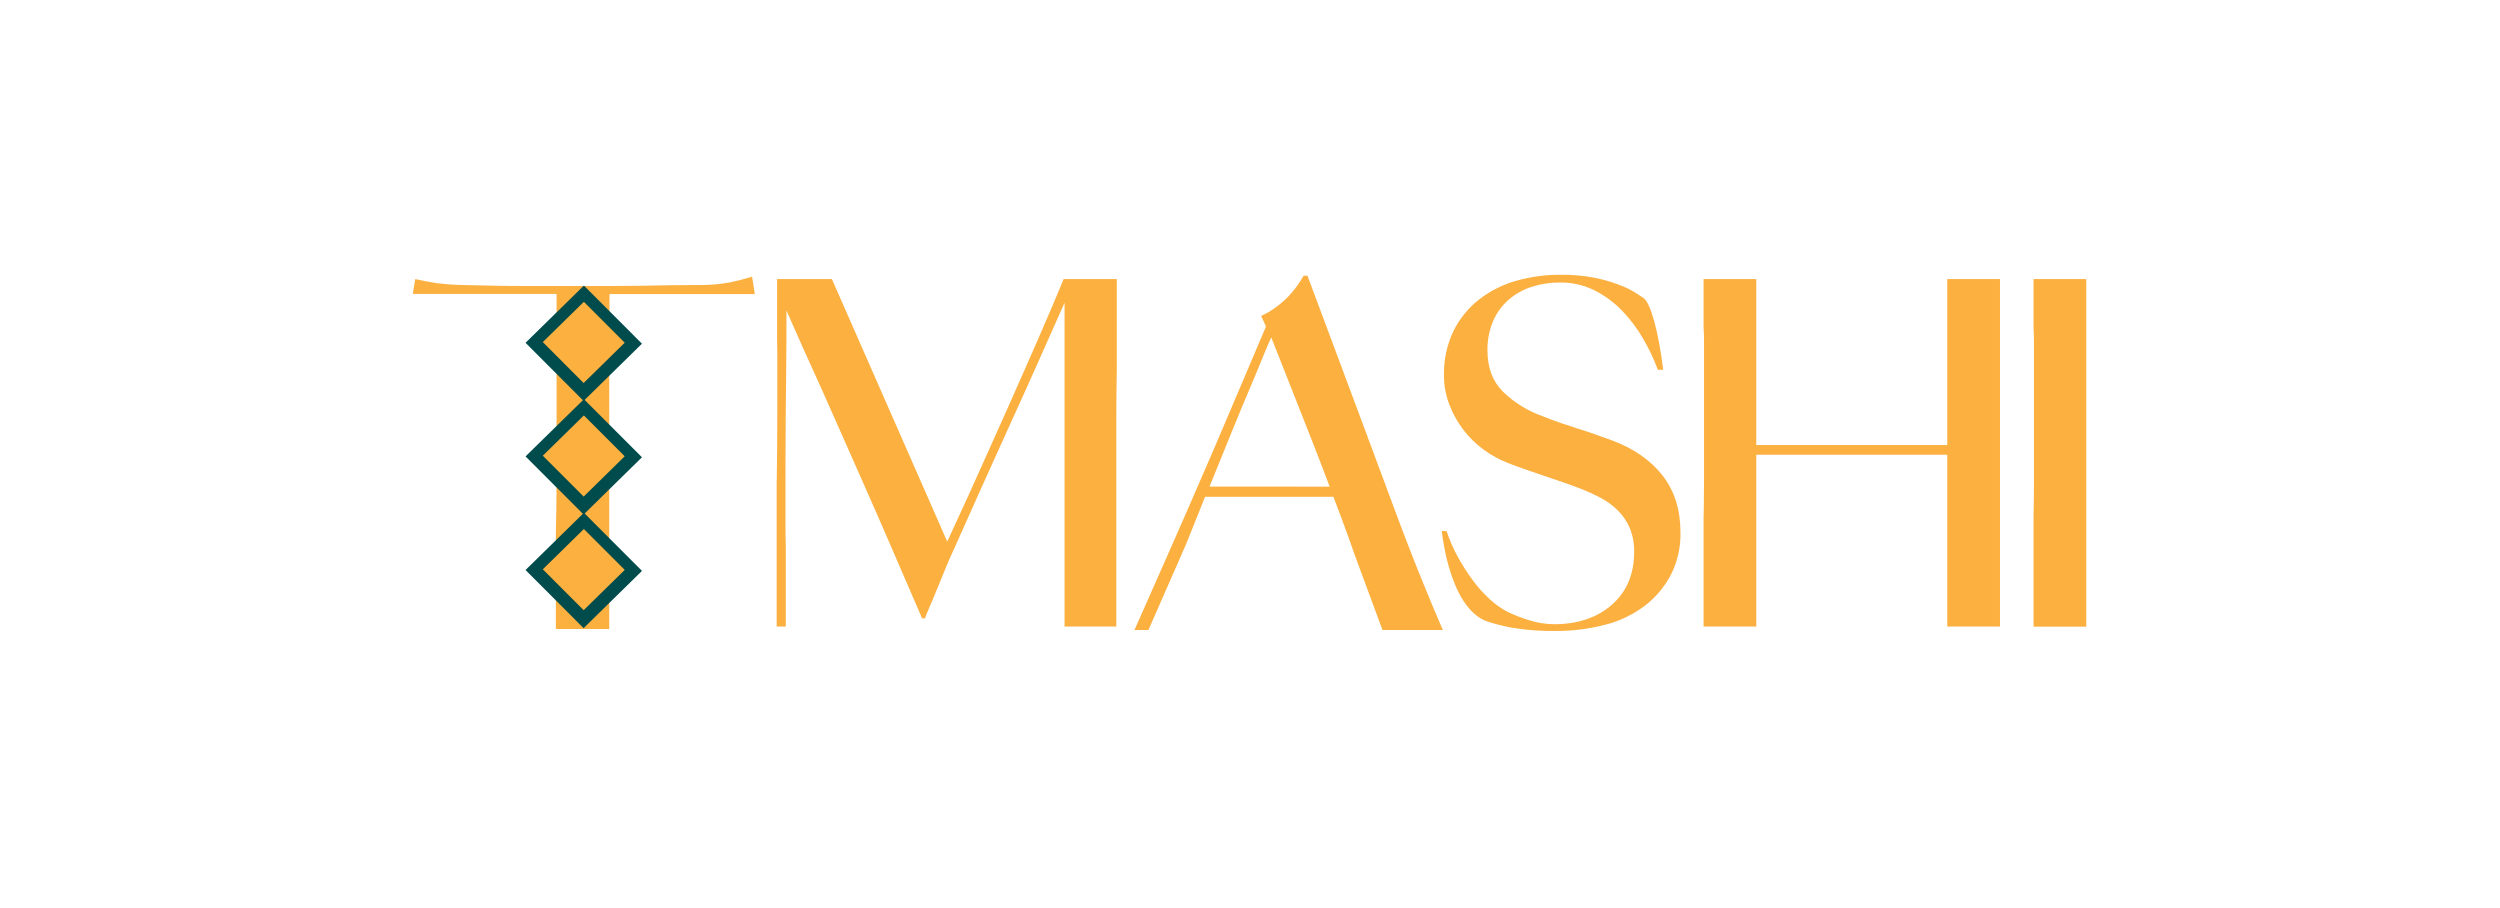<svg width="1738" height="631" viewBox="0 0 1738 631" fill="none" xmlns="http://www.w3.org/2000/svg">
<path d="M1120.42 306.063C1116.19 304.5 1112.11 303.051 1108.2 301.717C1104.38 300.363 1100.46 299.086 1096.66 297.904C1092.87 296.722 1089.04 295.388 1085.11 294.091C1081.18 292.795 1077.03 291.194 1072.57 289.402C1062.18 285.762 1052.71 279.908 1044.81 272.245C1037.66 265.102 1034.09 255.602 1034.09 243.745C1033.95 236.787 1035.25 229.875 1037.91 223.442C1040.33 217.729 1043.99 212.63 1048.64 208.516C1053.36 204.401 1058.88 201.3 1064.84 199.403C1071.18 197.36 1077.8 196.343 1084.46 196.391C1092.72 196.287 1100.88 198.122 1108.29 201.748C1115.37 205.301 1121.82 210.004 1127.36 215.664C1133.05 221.525 1138.01 228.062 1142.11 235.128C1146.24 242.124 1149.73 249.473 1152.54 257.089H1156.24C1152.98 230.4 1147.57 210.651 1142.5 207.124C1140.76 205.923 1138.68 204.608 1138.68 204.608C1135.4 202.423 1131.92 200.565 1128.27 199.06C1122.56 196.696 1116.64 194.846 1110.6 193.532C1102.11 191.717 1093.43 190.873 1084.75 191.015C1074.37 190.963 1064.04 192.375 1054.05 195.209C1044.71 197.83 1035.97 202.232 1028.3 208.172C1020.82 214.029 1014.74 221.48 1010.51 229.981C1005.87 239.697 1003.59 250.368 1003.84 261.131C1003.84 268.07 1005.13 274.949 1007.65 281.414C1010.03 287.666 1013.31 293.541 1017.37 298.857C1021.38 304.101 1026.13 308.737 1031.46 312.621C1036.63 316.417 1042.27 319.519 1048.24 321.848C1053.39 323.849 1057.77 325.47 1061.49 326.709C1065.21 327.948 1068.75 329.168 1072.22 330.388C1075.69 331.608 1079.43 332.905 1083.45 334.201C1087.47 335.497 1092.18 337.232 1097.56 339.253C1102.68 341.184 1107.67 343.431 1112.51 345.982C1117.05 348.335 1121.21 351.362 1124.84 354.961C1128.33 358.483 1131.12 362.637 1133.06 367.2C1135.16 372.418 1136.19 378.008 1136.07 383.632C1136.07 399.074 1130.92 411.319 1120.63 420.368C1110.33 429.416 1096.92 433.947 1080.38 433.96C1074.22 433.904 1068.11 432.881 1062.27 430.929C1057.07 429.355 1052.02 427.333 1047.17 424.886C1042.84 422.513 1038.84 419.584 1035.27 416.174C1030.93 412.159 1026.99 407.721 1023.53 402.925C1019.77 397.786 1016.35 392.405 1013.29 386.816C1010.23 381.193 1007.67 375.303 1005.67 369.22H1002.31C1003.02 375.397 1008.76 422.293 1033.18 431.768C1039.52 433.921 1046.03 435.547 1052.64 436.629C1061.96 438.092 1071.39 438.768 1080.82 438.649C1092.7 438.752 1104.54 437.284 1116.03 434.284C1126.07 431.746 1135.48 427.207 1143.72 420.94C1151.28 415.095 1157.46 407.656 1161.83 399.15C1166.27 390.163 1168.48 380.236 1168.27 370.212C1168.27 354.351 1164.09 341.102 1155.73 330.464C1147.36 319.827 1135.59 311.693 1120.42 306.063Z" fill="#FBB040"/>
<path d="M963.306 337.442C957.929 323.004 952.375 308.078 946.643 292.662C940.911 277.246 934.924 261.201 928.684 244.526C922.469 227.916 915.891 210.301 908.952 191.683H906.283C905.387 193.246 904.09 195.267 902.47 197.726C900.589 200.442 898.519 203.022 896.274 205.446C893.645 208.23 890.781 210.781 887.714 213.072C884.33 215.676 880.651 217.871 876.751 219.611L880.107 226.988C874.743 239.519 869.024 252.991 862.948 267.403C856.873 281.815 850.785 296.125 844.684 310.333L826.725 351.758C820.904 365.179 815.649 377.145 810.959 387.655L810.577 388.513L788.672 437.982H798.395L824.476 378.504C825.658 375.569 826.84 372.614 828.041 369.697C831.167 361.97 834.408 353.862 837.764 345.372H926.987C930.342 354.103 933.475 362.491 936.386 370.536C938.178 375.511 939.837 380.068 941.362 384.586L961.094 437.963H1003.04C992.761 414.134 984.868 394.346 979.396 380.258C975.64 370.498 971.427 359.479 963.306 337.442ZM840.852 338.281C846.229 325.089 851.204 312.844 855.78 301.545C860.356 290.247 864.55 280.131 868.363 271.196C872.176 262.236 875.36 254.649 877.895 248.32C880.431 241.991 882.414 237.473 883.767 234.556C885.763 239.5 888.273 245.855 891.298 253.62C894.323 261.385 897.678 269.881 901.364 279.108C905.063 288.398 908.876 298.069 912.803 308.122C916.73 318.175 920.588 328.24 924.375 338.319L840.852 338.281Z" fill="#FBB040"/>
<path d="M1353.75 309.418H1220.97V194.027H1184.32V227.617C1184.51 230.362 1184.65 233.222 1184.65 236.291V333.248C1184.65 339.958 1184.59 346.497 1184.48 352.864C1184.48 355.819 1184.38 358.583 1184.32 361.404V435.561H1220.97V316.129H1353.75V435.561H1390.39V194.027H1353.75V309.418Z" fill="#FBB040"/>
<path d="M1413.73 194.027V228.627C1413.88 231.068 1414 233.603 1414 236.253V333.248C1414 339.958 1414 346.592 1413.83 352.864C1413.83 354.446 1413.83 355.971 1413.73 357.496V435.656H1450.37V194.027H1413.73Z" fill="#FBB040"/>
<path d="M731.21 213.663C726.393 224.948 720.241 239.093 712.755 256.098C705.269 273.103 696.804 292.109 687.361 313.117C677.981 334.15 668.366 355.285 658.516 376.522L578.348 194.027H540.219V234.976C540.314 238.884 540.371 242.372 540.371 245.365V287.629C540.371 302.613 540.263 316.643 540.047 329.721C540.047 331.627 540.047 333.534 539.933 335.44V435.58H546.281V378.962C546.148 375.016 546.071 370.898 546.071 366.456V323.525C546.071 311.223 546.129 299.537 546.243 288.468C546.357 277.398 546.472 266.214 546.586 254.916C546.701 243.63 546.751 230.604 546.739 215.836C547.864 218.295 549.942 223.004 552.954 229.924C555.966 236.844 559.836 245.48 564.526 255.755C569.216 266.03 574.478 277.792 580.293 290.984C586.108 304.176 592.38 318.321 599.091 333.419C605.802 348.517 612.665 364.226 619.719 380.544C626.773 396.862 633.865 413.295 641.014 429.842H643.035C643.467 428.508 644.586 425.769 646.391 421.626C648.195 417.483 650.102 412.901 652.11 407.881C654.118 402.797 656.133 397.879 658.154 393.126C660.174 388.373 661.738 384.846 662.843 382.546L683.167 337.098C689.318 323.36 695.413 309.889 701.45 296.684C707.487 283.479 713.594 269.951 719.771 256.098C725.935 242.245 732.703 227.039 740.075 210.479V346.992C740.075 349.166 740.075 351.396 740.075 353.607V435.58H776.069V369.621C776.069 364.779 776.069 360.089 776.069 355.38V288.658C776.069 278.605 776.177 268.21 776.394 257.47C776.394 256.841 776.394 256.193 776.394 255.564V194.027H739.37C738.709 195.832 735.989 202.377 731.21 213.663Z" fill="#FBB040"/>
<path d="M507.866 196.219C501.837 197.375 495.72 198.013 489.583 198.126C481.08 198.126 473.454 198.177 466.705 198.278L447.316 198.641C441.063 198.755 434.562 198.812 427.87 198.812H364.117C357.864 198.812 351.363 198.812 344.671 198.641C337.979 198.469 330.353 198.355 321.793 198.145C315.474 198.038 309.165 197.567 302.9 196.734C298.528 196.061 293.774 195.158 288.64 194.027L287 204.36H386.938V334.582C386.938 341.292 386.881 347.78 386.766 354.046C386.652 360.311 386.537 366.03 386.423 371.203C386.423 371.756 386.423 372.251 386.423 372.766V437.277H423.542V392.325C423.542 391.067 423.542 389.866 423.542 388.512V257.432C423.542 246.928 423.542 236.863 423.714 227.236C423.714 223.137 423.714 219.42 423.714 216.045C423.714 211.527 423.714 207.638 423.714 204.436H524.757L522.851 192.35C517.684 193.932 512.67 195.209 507.866 196.219Z" fill="#FBB040"/>
<path d="M365.356 396.272L405.717 436.686L446.306 396.882L406.155 356.696L405.736 356.677L365.356 396.272Z" fill="#004B4B"/>
<path d="M377.367 395.776L405.755 424.2L434.314 396.195L406.06 367.924L405.755 367.905L377.367 395.776Z" fill="#FBB040"/>
<path d="M365.356 317.292L405.717 357.706L446.287 317.902L406.136 277.716H405.736L365.356 317.292Z" fill="#004B4B"/>
<path d="M377.348 316.796L405.755 345.22L434.295 317.215L406.06 288.944H405.755L377.348 316.796Z" fill="#FBB040"/>
<path d="M365.356 238.312L405.717 278.727L446.287 238.941L406.136 198.736H405.717L365.356 238.312Z" fill="#004B4B"/>
<path d="M377.348 237.817L405.736 266.259L434.295 238.255L406.041 209.965H405.755L377.348 237.817Z" fill="#FBB040"/>
</svg>

